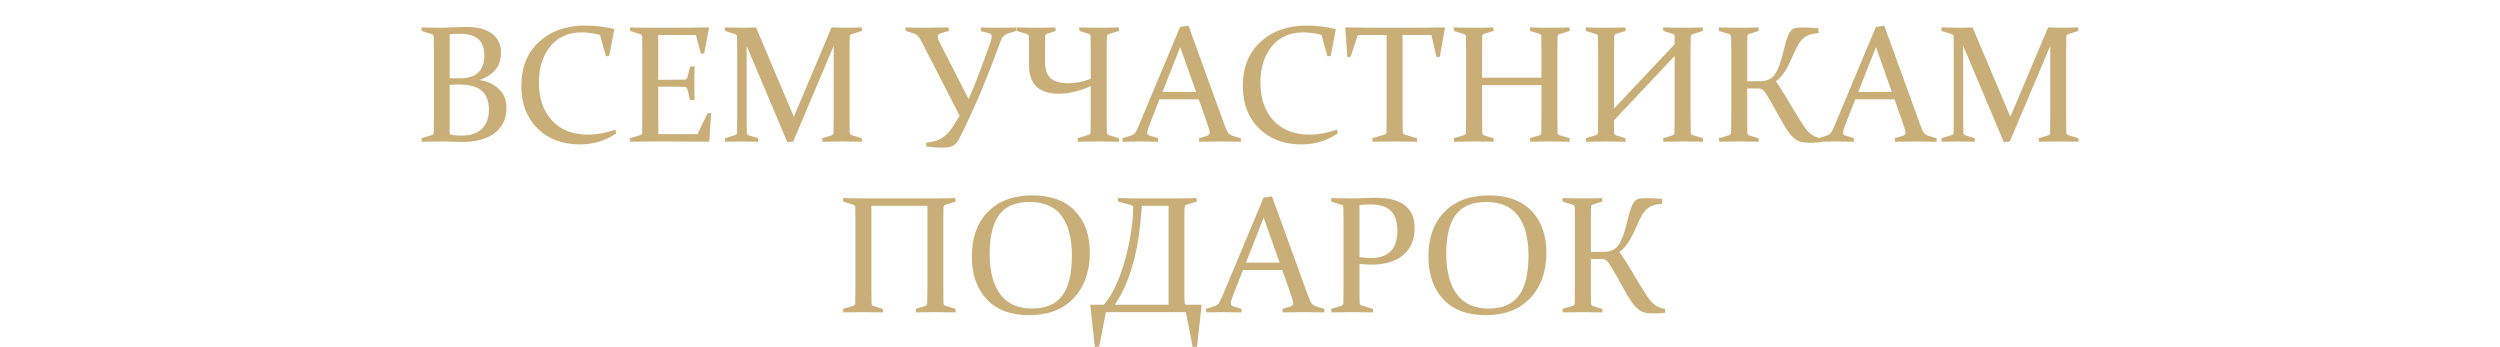<?xml version="1.0" encoding="UTF-8"?> <svg xmlns="http://www.w3.org/2000/svg" width="1714" height="238" viewBox="0 0 1714 238" fill="none"><path d="M288.98 18.799C293.784 18.948 298.458 19.022 303.001 19.022C304.714 18.948 307.488 18.836 311.323 18.687C315.159 18.538 317.747 18.464 319.088 18.464C327.131 18.464 333.201 19.991 337.297 23.044C341.431 26.06 343.498 30.417 343.498 36.115C343.498 45.276 338.564 51.513 328.695 54.827C334.467 55.795 338.992 57.937 342.269 61.251C345.583 64.565 347.24 68.792 347.24 73.931C347.24 81.378 344.54 87.15 339.141 91.247C333.741 95.306 326.256 97.335 316.686 97.335C314.787 97.335 312.72 97.279 310.486 97.168C308.289 97.056 305.812 97 303.057 97C298.551 97 293.933 97.056 289.204 97.168L288.98 94.766L295.851 92.699C296.782 92.438 297.285 91.861 297.359 90.967C297.396 89.478 297.415 87.821 297.415 85.996C297.452 84.134 297.471 82.086 297.471 79.852V34.551C297.471 32.652 297.452 30.939 297.415 29.412C297.415 27.885 297.396 26.507 297.359 25.278C297.322 24.31 296.875 23.677 296.018 23.379L289.092 21.201L288.98 18.799ZM308.307 58.123V92.029C309.424 92.438 310.709 92.699 312.161 92.811C313.651 92.922 315.01 92.978 316.239 92.978C322.421 92.978 327.113 91.451 330.315 88.398C333.555 85.344 335.175 80.913 335.175 75.104C335.175 69.294 333.536 64.993 330.259 62.2C327.02 59.37 321.769 57.955 314.507 57.955C312.385 57.955 310.318 58.011 308.307 58.123ZM308.307 53.654C310.616 53.691 312.962 53.71 315.345 53.71C320.857 53.71 325.009 52.388 327.802 49.744C330.632 47.063 332.047 43.19 332.047 38.126C332.047 32.801 330.594 28.984 327.69 26.675C324.823 24.329 320.67 23.156 315.234 23.156C314.265 23.156 313.204 23.193 312.05 23.267C310.895 23.305 309.648 23.398 308.307 23.547V53.654ZM417.677 38.293L415.443 38.628L411.365 23.938C406.748 22.783 402.558 22.206 398.797 22.206C389.674 22.206 382.505 25.39 377.292 31.758C372.078 38.126 369.472 46.393 369.472 56.559C369.472 67.433 372.451 76.109 378.409 82.589C384.367 89.068 392.615 92.308 403.154 92.308C409.075 92.308 415.312 91.172 421.866 88.901L422.481 91.414C415.145 96.479 406.841 99.011 397.568 99.011C385.54 99.011 375.839 95.343 368.466 88.007C361.093 80.671 357.406 71.007 357.406 59.017C357.406 46.244 361.465 36.133 369.583 28.686C377.701 21.238 388.314 17.514 401.422 17.514C407.716 17.514 414.158 18.277 420.749 19.804L421.14 20.251L417.677 38.293ZM445.718 19.022H459.291C467.633 19.022 476.44 18.948 485.712 18.799L486.047 19.246L482.807 36.506L480.573 36.897L477.11 23.994H451.304V54.715H456.387C460.259 54.715 464.579 54.678 469.346 54.604C470.314 54.567 470.947 54.083 471.245 53.151L473.2 45.611L476.216 45.499C476.104 50.712 476.049 54.567 476.049 57.062C476.049 59.482 476.104 63.28 476.216 68.457L473.2 68.68L471.189 61.028C470.891 60.059 470.314 59.556 469.457 59.519C464.616 59.445 460.241 59.408 456.331 59.408H451.304V79.74C451.304 83.873 451.341 87.951 451.415 91.973H478.227L485.042 77.785L487.555 77.338L486.326 96.777L485.935 97.168C476.291 97.056 467.391 97 459.235 97H445.941C441.435 97 436.818 97.056 432.088 97.168L431.865 94.766L438.736 92.699C439.666 92.438 440.169 91.861 440.244 90.967C440.281 89.478 440.3 87.821 440.3 85.996C440.337 84.134 440.355 82.086 440.355 79.852V34.551C440.355 32.652 440.337 30.939 440.3 29.412C440.3 27.885 440.281 26.507 440.244 25.278C440.206 24.31 439.76 23.677 438.903 23.379L431.977 21.201L431.865 18.799C436.669 18.948 441.286 19.022 445.718 19.022ZM570.113 18.799C573.614 18.948 576.779 19.022 579.609 19.022C582.365 19.022 586.07 18.948 590.725 18.799L590.948 21.201L583.91 23.379C583.054 23.677 582.607 24.31 582.57 25.278C582.495 27.736 582.458 30.827 582.458 34.551V79.852C582.458 84.246 582.495 87.951 582.57 90.967C582.607 91.824 583.128 92.401 584.134 92.699L590.837 94.766L590.948 97.168C586.033 97.056 581.341 97 576.872 97C572.478 97 568.14 97.056 563.857 97.168L563.634 94.766L570.058 92.811C570.951 92.55 571.417 91.898 571.454 90.856C571.529 87.914 571.566 84.246 571.566 79.852V31.479L543.86 97L539.783 97.447L511.909 31.479V79.852C511.909 84.246 511.947 87.914 512.021 90.856C512.058 91.898 512.543 92.55 513.473 92.811L519.73 94.766L519.841 97.168C515.41 97.056 511.705 97 508.726 97C505.821 97 501.967 97.056 497.163 97.168L496.94 94.766L503.81 92.699C504.778 92.401 505.281 91.824 505.318 90.967C505.393 87.951 505.43 84.246 505.43 79.852V34.551C505.43 30.827 505.393 27.736 505.318 25.278C505.281 24.31 504.834 23.677 503.978 23.379L497.051 21.201L496.94 18.799C501.743 18.948 505.542 19.022 508.335 19.022C511.537 19.022 514.87 18.948 518.333 18.799L544.251 80.075L570.113 18.799ZM672.389 18.799C676.411 18.948 680.507 19.022 684.678 19.022C688.774 19.022 692.74 18.948 696.576 18.799L696.799 21.201L691.158 22.988C690.338 23.249 689.631 23.584 689.035 23.994C688.476 24.366 687.974 24.831 687.527 25.39C687.117 25.949 686.726 26.619 686.354 27.401C686.019 28.146 685.684 29.04 685.348 30.082C683.338 35.482 681.345 40.751 679.372 45.89C677.398 50.992 675.368 56.056 673.283 61.083C671.198 66.073 669.019 71.063 666.748 76.053C664.513 81.043 662.149 86.07 659.654 91.135C658.648 93.22 657.773 94.915 657.028 96.218C656.284 97.484 655.409 98.49 654.403 99.234C653.435 100.016 652.262 100.538 650.884 100.798C649.506 101.096 647.7 101.245 645.466 101.245C642.263 101.245 638.8 100.966 635.076 100.407L634.853 98.005L638.372 97.335C640.904 96.888 643.083 96.162 644.907 95.157C646.732 94.114 648.37 92.829 649.823 91.302C651.275 89.776 652.616 88.007 653.845 85.996C655.111 83.985 656.47 81.769 657.922 79.349L632.619 30.082C632.134 29.151 631.688 28.295 631.278 27.513C630.868 26.731 630.421 26.042 629.937 25.446C629.453 24.813 628.895 24.273 628.262 23.826C627.666 23.379 626.902 23.025 625.971 22.765L620.888 21.201L620.777 18.799C624.203 18.948 628.764 19.022 634.462 19.022C638.93 19.022 644.218 18.948 650.325 18.799L650.549 21.201L645.298 22.709C643.734 23.081 642.952 23.919 642.952 25.223C642.952 26.116 643.25 27.215 643.846 28.518C644.479 29.784 645.242 31.237 646.136 32.875L664.067 67.898C666.748 61.94 669.131 56.149 671.216 50.526C673.302 44.903 675.35 39.299 677.361 33.713C678.254 31.218 678.906 29.319 679.316 28.015C679.725 26.712 679.93 25.688 679.93 24.943C679.93 24.347 679.781 23.882 679.483 23.547C679.185 23.212 678.664 22.951 677.919 22.765L672.501 21.368L672.389 18.799ZM716.461 34.327V41.924C716.461 47.547 717.765 51.476 720.371 53.71C723.015 55.944 726.944 57.062 732.157 57.062C737.408 57.062 742.621 56.056 747.798 54.045V34.327C747.798 30.715 747.76 27.569 747.686 24.887C747.649 23.956 747.165 23.379 746.234 23.156L740.033 21.201L739.922 18.799C744.428 18.948 748.915 19.022 753.383 19.022C757.815 19.022 762.358 18.948 767.013 18.799L767.236 21.201L760.198 23.379C759.342 23.677 758.895 24.31 758.857 25.278C758.783 27.736 758.746 30.827 758.746 34.551V79.852C758.746 84.246 758.783 87.951 758.857 90.967C758.895 91.824 759.397 92.401 760.366 92.699L767.124 94.766L767.236 97.168C762.321 97.056 757.629 97 753.16 97C748.729 97 743.999 97.056 738.972 97.168L738.749 94.766L746.234 92.475C747.165 92.178 747.649 91.544 747.686 90.576C747.76 87.821 747.798 84.246 747.798 79.852V59.017C740.015 62.517 732.735 64.267 725.957 64.267C719.142 64.267 714.022 62.647 710.596 59.408C707.207 56.131 705.513 51.215 705.513 44.661V34.551C705.513 30.827 705.476 27.736 705.401 25.278C705.364 24.31 704.917 23.677 704.061 23.379L697.134 21.201L697.023 18.799C701.827 18.948 706.444 19.022 710.875 19.022C715.307 19.022 719.533 18.948 723.555 18.799L723.779 21.201L718.025 23.156C717.094 23.379 716.61 23.956 716.573 24.887C716.499 27.569 716.461 30.715 716.461 34.327ZM814.827 17.626L839.628 85.94C840.559 88.51 841.397 90.26 842.142 91.191C842.924 92.085 844.022 92.755 845.437 93.202L850.688 94.766L850.8 97.168C845.922 97.056 841.397 97 837.226 97C832.981 97 827.972 97.056 822.2 97.168L821.977 94.766L827.284 93.202C828.028 92.941 828.55 92.662 828.848 92.364C829.183 92.029 829.35 91.526 829.35 90.856C829.35 90.111 829.145 89.143 828.736 87.951C828.363 86.722 827.824 85.102 827.116 83.091L821.865 68.121H794.942L789.077 83.035C788.295 85.121 787.68 86.778 787.233 88.007C786.787 89.236 786.563 90.204 786.563 90.912C786.563 91.544 786.731 92.029 787.066 92.364C787.438 92.662 787.978 92.922 788.686 93.146L793.88 94.654L793.992 97.168C788.704 97.056 784.385 97 781.033 97C777.682 97 773.939 97.056 769.806 97.168L769.526 94.766L775.168 93.034C776.583 92.587 777.626 91.898 778.296 90.967C778.966 90.036 779.711 88.584 780.53 86.61L809.074 18.464L814.827 17.626ZM797.009 63.038H820.022L809.13 32.261L797.009 63.038ZM912.355 38.293L910.121 38.628L906.043 23.938C901.426 22.783 897.236 22.206 893.475 22.206C884.352 22.206 877.183 25.39 871.97 31.758C866.756 38.126 864.15 46.393 864.15 56.559C864.15 67.433 867.129 76.109 873.087 82.589C879.045 89.068 887.294 92.308 897.832 92.308C903.753 92.308 909.991 91.172 916.545 88.901L917.159 91.414C909.823 96.479 901.519 99.011 892.246 99.011C880.218 99.011 870.518 95.343 863.144 88.007C855.771 80.671 852.084 71.007 852.084 59.017C852.084 46.244 856.143 36.133 864.261 28.686C872.38 21.238 882.993 17.514 896.101 17.514C902.394 17.514 908.836 18.277 915.427 19.804L915.818 20.251L912.355 38.293ZM956.26 97C951.679 97 946.615 97.056 941.066 97.168L940.843 94.766L949.11 92.308C950.041 92.047 950.525 91.47 950.562 90.576C950.637 87.746 950.674 84.134 950.674 79.74V23.994H930.956L925.985 38.852L923.75 39.243L922.298 19.246L922.689 18.799C931.85 18.948 940.619 19.022 948.998 19.022H963.912C972.254 19.022 981.06 18.948 990.333 18.799L990.668 19.246L987.149 38.852L984.915 39.243L981.34 23.994H961.622V79.74C961.622 84.134 961.659 87.746 961.734 90.576C961.771 91.47 962.255 92.047 963.186 92.308L971.453 94.766L971.565 97.168C965.793 97.056 960.691 97 956.26 97ZM1016.14 58.346V79.852C1016.14 84.246 1016.18 87.932 1016.25 90.912C1016.29 91.917 1016.77 92.55 1017.7 92.811L1023.9 94.766L1024.07 97.168C1019.64 97.056 1015.21 97 1010.78 97C1006.35 97 1001.73 97.056 996.924 97.168L996.701 94.766L1003.57 92.699C1004.54 92.401 1005.04 91.824 1005.08 90.967C1005.15 87.951 1005.19 84.246 1005.19 79.852V34.551C1005.19 30.827 1005.15 27.736 1005.08 25.278C1005.04 24.31 1004.6 23.677 1003.74 23.379L996.812 21.201L996.701 18.799C1001.5 18.948 1006.12 19.022 1010.55 19.022C1015.02 19.022 1019.43 18.948 1023.79 18.799L1024.07 21.201L1017.7 23.156C1016.77 23.379 1016.29 23.956 1016.25 24.887C1016.18 27.569 1016.14 30.715 1016.14 34.327V53.263H1056.8V34.327C1056.8 30.715 1056.77 27.569 1056.69 24.887C1056.65 23.956 1056.17 23.379 1055.24 23.156L1049.04 21.201L1048.93 18.799C1053.47 18.948 1057.96 19.022 1062.39 19.022C1066.82 19.022 1071.36 18.948 1076.02 18.799L1076.24 21.201L1069.2 23.379C1068.35 23.677 1067.9 24.31 1067.86 25.278C1067.79 27.736 1067.75 30.827 1067.75 34.551V79.852C1067.75 84.246 1067.79 87.951 1067.86 90.967C1067.9 91.824 1068.4 92.401 1069.37 92.699L1076.13 94.766L1076.24 97.168C1071.33 97.056 1066.63 97 1062.17 97C1057.73 97 1053.4 97.056 1049.15 97.168L1048.93 94.766L1055.24 92.811C1056.17 92.55 1056.65 91.917 1056.69 90.912C1056.77 87.932 1056.8 84.246 1056.8 79.852V58.346H1016.14ZM1106.63 82.421V90.912C1106.63 91.88 1107.15 92.513 1108.19 92.811L1114.39 94.766L1114.56 97.168C1110.13 97.056 1105.7 97 1101.27 97C1096.84 97 1092.22 97.056 1087.41 97.168L1087.19 94.766L1094.06 92.699C1095.03 92.401 1095.53 91.824 1095.57 90.967C1095.64 87.951 1095.68 84.246 1095.68 79.852V34.551C1095.68 30.827 1095.64 27.736 1095.57 25.278C1095.53 24.31 1095.09 23.677 1094.23 23.379L1087.3 21.201L1087.19 18.799C1091.99 18.948 1096.61 19.022 1101.04 19.022C1105.51 19.022 1109.92 18.948 1114.28 18.799L1114.56 21.201L1108.19 23.156C1107.26 23.379 1106.78 23.956 1106.74 24.887C1106.67 27.569 1106.63 30.715 1106.63 34.327V74.377L1148.13 30.361V24.887C1148.13 24.031 1147.61 23.454 1146.57 23.156L1140.37 21.201L1140.2 18.799C1144.74 18.948 1149.25 19.022 1153.72 19.022C1158.15 19.022 1162.69 18.948 1167.35 18.799L1167.57 21.201L1160.53 23.379C1159.68 23.677 1159.23 24.31 1159.19 25.278C1159.08 27.736 1159.02 30.827 1159.02 34.551V79.852C1159.02 84.246 1159.08 87.951 1159.19 90.967C1159.23 91.824 1159.73 92.401 1160.7 92.699L1167.46 94.766L1167.57 97.168C1162.62 97.056 1157.93 97 1153.49 97C1149.06 97 1144.72 97.056 1140.48 97.168L1140.2 94.766L1146.57 92.811C1147.5 92.55 1147.98 91.917 1148.02 90.912L1148.13 79.852V38.405L1106.63 82.421ZM1197.9 60.636V79.852C1197.9 82.086 1197.9 84.097 1197.9 85.884C1197.94 87.672 1197.98 89.292 1198.01 90.744C1198.05 91.898 1198.53 92.624 1199.47 92.922L1205.67 94.766L1205.83 97.168C1201.4 97.056 1196.97 97 1192.54 97C1188.03 97 1183.42 97.056 1178.69 97.168L1178.46 94.766L1185.33 92.699C1186.26 92.438 1186.77 91.861 1186.84 90.967C1186.88 89.478 1186.9 87.821 1186.9 85.996C1186.93 84.134 1186.95 82.086 1186.95 79.852V34.551C1186.95 32.652 1186.93 30.939 1186.9 29.412C1186.9 27.885 1186.88 26.507 1186.84 25.278C1186.8 24.31 1186.36 23.677 1185.5 23.379L1178.57 21.201L1178.46 18.799C1180.92 18.873 1183.29 18.929 1185.56 18.966C1187.83 19.004 1190.08 19.022 1192.32 19.022C1194.55 19.022 1196.75 19.004 1198.91 18.966C1201.1 18.929 1203.32 18.873 1205.55 18.799L1205.83 21.201L1199.47 23.156C1198.53 23.379 1198.05 23.956 1198.01 24.887C1197.98 26.228 1197.94 27.68 1197.9 29.244C1197.9 30.808 1197.9 32.503 1197.9 34.327V55.721H1203.77C1205.48 55.721 1207.01 55.665 1208.35 55.553C1209.72 55.442 1210.97 55.181 1212.09 54.771C1213.24 54.325 1214.27 53.71 1215.16 52.928C1216.09 52.109 1216.95 51.01 1217.73 49.632C1218.55 48.255 1219.31 46.56 1220.02 44.549C1220.73 42.538 1221.45 40.099 1222.2 37.232C1222.94 34.253 1223.6 31.721 1224.15 29.635C1224.75 27.55 1225.33 25.837 1225.89 24.496C1226.44 23.119 1227.02 22.057 1227.62 21.312C1228.21 20.53 1228.9 19.972 1229.68 19.637C1230.47 19.264 1231.4 19.041 1232.48 18.966C1233.56 18.892 1234.86 18.855 1236.39 18.855C1239.55 18.855 1242.96 19.004 1246.61 19.302L1246.83 22.765C1244.26 22.839 1242.08 23.23 1240.3 23.938C1238.55 24.608 1237.02 25.595 1235.72 26.898C1234.45 28.164 1233.32 29.747 1232.31 31.646C1231.34 33.508 1230.34 35.631 1229.29 38.014C1228.51 39.764 1227.71 41.496 1226.89 43.209C1226.07 44.922 1225.2 46.56 1224.27 48.124C1223.34 49.651 1222.31 51.066 1221.19 52.37C1220.11 53.673 1218.9 54.79 1217.56 55.721C1220.24 59.668 1222.7 63.523 1224.94 67.284C1227.17 71.045 1229.24 74.508 1231.14 77.673C1232.92 80.615 1234.54 83.203 1236 85.437C1237.49 87.672 1238.86 89.422 1240.13 90.688C1240.8 91.321 1241.45 91.861 1242.08 92.308C1242.72 92.755 1243.37 93.146 1244.04 93.481C1244.71 93.779 1245.42 94.04 1246.16 94.263C1246.91 94.486 1247.76 94.71 1248.73 94.933L1248.9 97.391C1246.22 97.726 1243.98 97.894 1242.2 97.894C1240.67 97.894 1239.33 97.856 1238.17 97.782C1237.02 97.707 1235.98 97.559 1235.05 97.335C1234.15 97.112 1233.33 96.832 1232.59 96.497C1231.88 96.125 1231.19 95.659 1230.52 95.101C1228.85 93.872 1227.19 92.047 1225.55 89.627C1223.91 87.206 1222.2 84.358 1220.41 81.081C1218.96 78.511 1217.47 75.83 1215.94 73.037C1214.45 70.244 1212.82 67.488 1211.03 64.77C1210.51 63.988 1210.06 63.336 1209.69 62.815C1209.31 62.256 1208.91 61.828 1208.46 61.53C1208.05 61.195 1207.56 60.972 1207.01 60.86C1206.48 60.711 1205.8 60.636 1204.94 60.636H1197.9ZM1291.85 17.626L1316.66 85.94C1317.59 88.51 1318.42 90.26 1319.17 91.191C1319.95 92.085 1321.05 92.755 1322.46 93.202L1327.72 94.766L1327.83 97.168C1322.95 97.056 1318.42 97 1314.25 97C1310.01 97 1305 97.056 1299.23 97.168L1299 94.766L1304.31 93.202C1305.06 92.941 1305.58 92.662 1305.87 92.364C1306.21 92.029 1306.38 91.526 1306.38 90.856C1306.38 90.111 1306.17 89.143 1305.76 87.951C1305.39 86.722 1304.85 85.102 1304.14 83.091L1298.89 68.121H1271.97L1266.1 83.035C1265.32 85.121 1264.71 86.778 1264.26 88.007C1263.81 89.236 1263.59 90.204 1263.59 90.912C1263.59 91.544 1263.76 92.029 1264.09 92.364C1264.47 92.662 1265.01 92.922 1265.71 93.146L1270.91 94.654L1271.02 97.168C1265.73 97.056 1261.41 97 1258.06 97C1254.71 97 1250.97 97.056 1246.83 97.168L1246.55 94.766L1252.2 93.034C1253.61 92.587 1254.65 91.898 1255.32 90.967C1255.99 90.036 1256.74 88.584 1257.56 86.61L1286.1 18.464L1291.85 17.626ZM1274.04 63.038H1297.05L1286.16 32.261L1274.04 63.038ZM1404.18 18.799C1407.69 18.948 1410.85 19.022 1413.68 19.022C1416.44 19.022 1420.14 18.948 1424.8 18.799L1425.02 21.201L1417.98 23.379C1417.13 23.677 1416.68 24.31 1416.64 25.278C1416.57 27.736 1416.53 30.827 1416.53 34.551V79.852C1416.53 84.246 1416.57 87.951 1416.64 90.967C1416.68 91.824 1417.2 92.401 1418.21 92.699L1424.91 94.766L1425.02 97.168C1420.1 97.056 1415.41 97 1410.94 97C1406.55 97 1402.21 97.056 1397.93 97.168L1397.71 94.766L1404.13 92.811C1405.02 92.55 1405.49 91.898 1405.53 90.856C1405.6 87.914 1405.64 84.246 1405.64 79.852V31.479L1377.93 97L1373.85 97.447L1345.98 31.479V79.852C1345.98 84.246 1346.02 87.914 1346.09 90.856C1346.13 91.898 1346.61 92.55 1347.54 92.811L1353.8 94.766L1353.91 97.168C1349.48 97.056 1345.78 97 1342.8 97C1339.89 97 1336.04 97.056 1331.23 97.168L1331.01 94.766L1337.88 92.699C1338.85 92.401 1339.35 91.824 1339.39 90.967C1339.46 87.951 1339.5 84.246 1339.5 79.852V34.551C1339.5 30.827 1339.46 27.736 1339.39 25.278C1339.35 24.31 1338.91 23.677 1338.05 23.379L1331.12 21.201L1331.01 18.799C1335.81 18.948 1339.61 19.022 1342.41 19.022C1345.61 19.022 1348.94 18.948 1352.4 18.799L1378.32 80.075L1404.18 18.799Z" fill="#C9AF77"></path><path d="M597.537 207.911C597.574 208.917 598.058 209.55 598.989 209.811L605.19 211.766L605.357 214.168C600.926 214.056 596.494 214 592.063 214C587.632 214 583.014 214.056 578.21 214.168L577.987 211.766L584.857 209.699C585.825 209.401 586.328 208.824 586.365 207.967C586.44 204.951 586.477 201.246 586.477 196.852V151.551C586.477 147.827 586.44 144.736 586.365 142.278C586.328 141.31 585.881 140.677 585.025 140.379L578.098 138.201L577.987 135.799C582.791 135.948 587.408 136.022 591.84 136.022H641.386C645.817 136.022 650.36 135.948 655.015 135.799L655.238 138.201L648.2 140.379C647.344 140.677 646.897 141.31 646.86 142.278C646.785 144.736 646.748 147.827 646.748 151.551V196.852C646.748 201.246 646.785 204.951 646.86 207.967C646.897 208.824 647.4 209.401 648.368 209.699L655.127 211.766L655.238 214.168C650.323 214.056 645.631 214 641.162 214C636.731 214 632.392 214.056 628.147 214.168L627.924 211.766L634.236 209.811C635.167 209.55 635.651 208.917 635.688 207.911C635.8 204.932 635.856 201.246 635.856 196.852V141.105H597.425V196.852C597.425 201.246 597.463 204.932 597.537 207.911ZM678.531 173.95C678.531 186.09 680.989 195.399 685.904 201.879C690.82 208.321 698.025 211.542 707.521 211.542C716.868 211.542 723.757 208.619 728.189 202.773C732.657 196.889 734.892 187.672 734.892 175.123C734.892 163.355 732.527 154.306 727.798 147.976C723.068 141.645 715.77 138.48 705.901 138.48C696.331 138.48 689.368 141.422 685.011 147.306C680.691 153.152 678.531 162.033 678.531 173.95ZM747.181 173.224C747.181 186.108 743.512 196.479 736.176 204.337C728.878 212.157 718.656 216.067 705.51 216.067C693.036 216.067 683.372 212.455 676.52 205.23C669.706 197.969 666.298 188.156 666.298 175.793C666.298 162.909 669.966 152.724 677.302 145.239C684.675 137.717 694.879 133.956 707.912 133.956C720.425 133.956 730.088 137.475 736.903 144.513C743.755 151.514 747.181 161.084 747.181 173.224ZM801.139 208.917V141.105H782.874C782.464 146.803 781.906 152.575 781.198 158.421C780.49 164.231 779.448 170.021 778.07 175.793C776.729 181.528 774.961 187.188 772.763 192.774C770.604 198.323 767.811 203.704 764.385 208.917H801.139ZM758.24 214L753.604 237.572L750.644 237.963L747.46 209.308L747.795 208.917H756.788C758.985 206.459 760.977 203.536 762.765 200.147C764.664 196.647 766.358 192.904 767.848 188.92C769.375 184.935 770.697 180.802 771.814 176.519C772.931 172.2 773.862 167.992 774.607 163.895C775.389 159.762 775.966 155.852 776.338 152.165C776.711 148.479 776.897 145.202 776.897 142.334C776.897 141.441 776.357 140.845 775.277 140.547L766.563 138.201L766.452 135.799C771.516 135.948 775.705 136.022 779.02 136.022H806.446C810.914 136.022 815.532 135.948 820.299 135.799L820.522 138.201L813.652 140.267C812.683 140.603 812.181 141.198 812.143 142.055C812.106 143.544 812.069 145.202 812.032 147.026C812.032 148.851 812.032 150.88 812.032 153.115V198.248C812.032 200.333 812.032 202.102 812.032 203.555C812.069 205.007 812.106 206.161 812.143 207.018C812.181 208.284 812.59 208.917 813.372 208.917H823.483L823.818 209.308L820.69 237.572L817.729 237.963L813.037 214H758.24ZM872.079 134.626L896.88 202.94C897.811 205.51 898.649 207.26 899.393 208.191C900.176 209.084 901.274 209.755 902.689 210.202L907.94 211.766L908.051 214.168C903.173 214.056 898.649 214 894.478 214C890.233 214 885.224 214.056 879.452 214.168L879.229 211.766L884.535 210.202C885.28 209.941 885.801 209.662 886.099 209.364C886.434 209.029 886.602 208.526 886.602 207.856C886.602 207.111 886.397 206.143 885.988 204.951C885.615 203.722 885.075 202.102 884.368 200.091L879.117 185.121H852.194L846.328 200.036C845.546 202.121 844.932 203.778 844.485 205.007C844.038 206.236 843.815 207.204 843.815 207.911C843.815 208.545 843.982 209.029 844.318 209.364C844.69 209.662 845.23 209.922 845.937 210.146L851.132 211.654L851.244 214.168C845.956 214.056 841.636 214 838.285 214C834.933 214 831.191 214.056 827.057 214.168L826.778 211.766L832.42 210.034C833.835 209.587 834.878 208.898 835.548 207.967C836.218 207.036 836.963 205.584 837.782 203.61L866.326 135.464L872.079 134.626ZM854.26 180.038H877.274L866.381 149.261L854.26 180.038ZM932.07 176.24C934.677 176.687 937.247 176.91 939.779 176.91C945.737 176.91 950.261 175.384 953.352 172.33C956.48 169.239 958.044 164.528 958.044 158.198C958.044 152.128 956.555 147.603 953.576 144.624C950.634 141.645 945.979 140.156 939.611 140.156C937.116 140.156 934.603 140.305 932.07 140.603V176.24ZM932.07 196.852C932.07 199.086 932.07 201.097 932.07 202.884C932.108 204.672 932.145 206.273 932.182 207.688C932.219 208.545 932.703 209.122 933.634 209.42L941.343 211.766L941.455 214.168C936.055 214.056 931.139 214 926.708 214C922.202 214 917.585 214.056 912.855 214.168L912.632 211.766L919.502 209.699C920.471 209.401 920.973 208.824 921.01 207.967C921.048 206.478 921.066 204.821 921.066 202.996C921.104 201.134 921.122 199.086 921.122 196.852V151.551C921.122 149.652 921.104 147.939 921.066 146.412C921.066 144.885 921.048 143.507 921.01 142.278C920.973 141.31 920.526 140.677 919.67 140.379L912.744 138.201L912.632 135.799C917.436 135.948 922.109 136.022 926.652 136.022C929.706 136.022 932.648 135.948 935.478 135.799C938.345 135.65 940.952 135.575 943.298 135.575C952.049 135.575 958.659 137.307 963.127 140.77C967.633 144.196 969.886 149.316 969.886 156.131C969.886 164.137 967.298 170.356 962.122 174.788C956.946 179.219 949.684 181.435 940.337 181.435C937.768 181.435 935.012 181.267 932.07 180.932V196.852ZM991.559 173.95C991.559 186.09 994.017 195.399 998.932 201.879C1003.85 208.321 1011.05 211.542 1020.55 211.542C1029.9 211.542 1036.79 208.619 1041.22 202.773C1045.69 196.889 1047.92 187.672 1047.92 175.123C1047.92 163.355 1045.56 154.306 1040.83 147.976C1036.1 141.645 1028.8 138.48 1018.93 138.48C1009.36 138.48 1002.4 141.422 998.039 147.306C993.719 153.152 991.559 162.033 991.559 173.95ZM1060.21 173.224C1060.21 186.108 1056.54 196.479 1049.2 204.337C1041.91 212.157 1031.68 216.067 1018.54 216.067C1006.06 216.067 996.4 212.455 989.548 205.23C982.734 197.969 979.326 188.156 979.326 175.793C979.326 162.909 982.994 152.724 990.33 145.239C997.703 137.717 1007.91 133.956 1020.94 133.956C1033.45 133.956 1043.12 137.475 1049.93 144.513C1056.78 151.514 1060.21 161.084 1060.21 173.224ZM1090.71 177.636V196.852C1090.71 199.086 1090.71 201.097 1090.71 202.884C1090.74 204.672 1090.78 206.292 1090.82 207.744C1090.86 208.898 1091.34 209.624 1092.27 209.922L1098.47 211.766L1098.64 214.168C1094.21 214.056 1089.78 214 1085.34 214C1080.84 214 1076.22 214.056 1071.49 214.168L1071.27 211.766L1078.14 209.699C1079.07 209.438 1079.57 208.861 1079.65 207.967C1079.68 206.478 1079.7 204.821 1079.7 202.996C1079.74 201.134 1079.76 199.086 1079.76 196.852V151.551C1079.76 149.652 1079.74 147.939 1079.7 146.412C1079.7 144.885 1079.68 143.507 1079.65 142.278C1079.61 141.31 1079.16 140.677 1078.31 140.379L1071.38 138.201L1071.27 135.799C1073.73 135.873 1076.09 135.929 1078.36 135.966C1080.63 136.004 1082.89 136.022 1085.12 136.022C1087.36 136.022 1089.55 136.004 1091.71 135.966C1093.91 135.929 1096.13 135.873 1098.36 135.799L1098.64 138.201L1092.27 140.156C1091.34 140.379 1090.86 140.956 1090.82 141.887C1090.78 143.228 1090.74 144.68 1090.71 146.244C1090.71 147.808 1090.71 149.503 1090.71 151.327V172.721H1096.57C1098.29 172.721 1099.81 172.665 1101.15 172.553C1102.53 172.442 1103.78 172.181 1104.89 171.771C1106.05 171.325 1107.07 170.71 1107.97 169.928C1108.9 169.109 1109.75 168.01 1110.54 166.632C1111.36 165.255 1112.12 163.56 1112.83 161.549C1113.53 159.538 1114.26 157.099 1115.01 154.232C1115.75 151.253 1116.4 148.721 1116.96 146.635C1117.56 144.55 1118.13 142.837 1118.69 141.496C1119.25 140.119 1119.83 139.057 1120.42 138.312C1121.02 137.53 1121.71 136.972 1122.49 136.637C1123.27 136.264 1124.2 136.041 1125.28 135.966C1126.36 135.892 1127.67 135.855 1129.19 135.855C1132.36 135.855 1135.77 136.004 1139.42 136.302L1139.64 139.765C1137.07 139.839 1134.89 140.23 1133.1 140.938C1131.35 141.608 1129.83 142.595 1128.52 143.898C1127.26 145.164 1126.12 146.747 1125.12 148.646C1124.15 150.508 1123.14 152.631 1122.1 155.014C1121.32 156.764 1120.52 158.496 1119.7 160.209C1118.88 161.922 1118 163.56 1117.07 165.124C1116.14 166.651 1115.12 168.066 1114 169.369C1112.92 170.673 1111.71 171.79 1110.37 172.721C1113.05 176.668 1115.51 180.522 1117.74 184.284C1119.98 188.045 1122.04 191.508 1123.94 194.673C1125.73 197.615 1127.35 200.203 1128.8 202.437C1130.29 204.672 1131.67 206.422 1132.94 207.688C1133.61 208.321 1134.26 208.861 1134.89 209.308C1135.52 209.755 1136.18 210.146 1136.85 210.481C1137.52 210.779 1138.22 211.04 1138.97 211.263C1139.71 211.486 1140.57 211.71 1141.54 211.933L1141.71 214.391C1139.02 214.726 1136.79 214.894 1135 214.894C1133.48 214.894 1132.14 214.856 1130.98 214.782C1129.83 214.708 1128.78 214.559 1127.85 214.335C1126.96 214.112 1126.14 213.832 1125.39 213.497C1124.69 213.125 1124 212.659 1123.33 212.101C1121.65 210.872 1120 209.047 1118.36 206.627C1116.72 204.206 1115.01 201.357 1113.22 198.08C1111.77 195.511 1110.28 192.83 1108.75 190.037C1107.26 187.244 1105.62 184.488 1103.83 181.77C1103.31 180.988 1102.87 180.336 1102.49 179.815C1102.12 179.256 1101.71 178.828 1101.26 178.53C1100.85 178.195 1100.37 177.972 1099.81 177.86C1099.29 177.711 1098.6 177.636 1097.75 177.636H1090.71Z" fill="#C9AF77"></path></svg> 